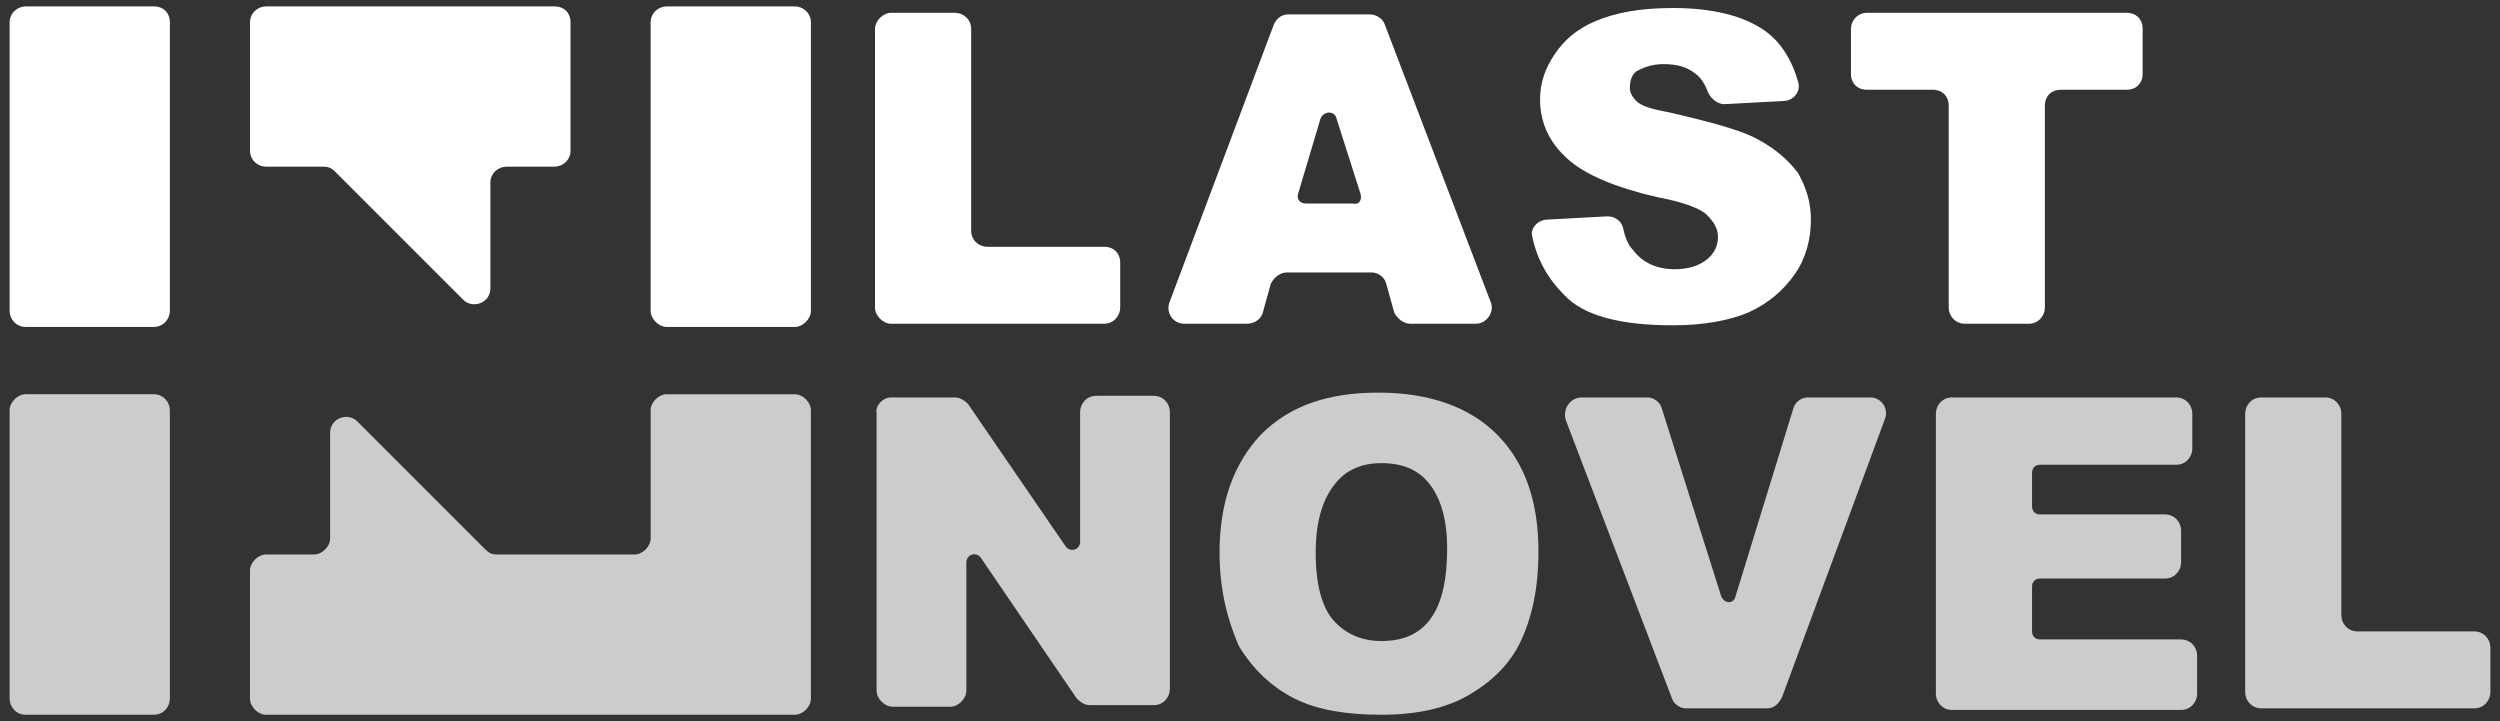 <?xml version="1.0" encoding="utf-8"?>
<!-- Generator: Adobe Illustrator 24.0.0, SVG Export Plug-In . SVG Version: 6.00 Build 0)  -->
<svg version="1.1" id="图层_1" xmlns="http://www.w3.org/2000/svg" xmlns:xlink="http://www.w3.org/1999/xlink" x="0px" y="0px"
	 viewBox="0 0 156 45" style="enable-background:new 0 0 156 45;" xml:space="preserve">
<rect x="0" y="0" width="156" height="45" fill="#333333" stroke="none"/>
<style type="text/css">
	.st0{fill:#FFFFFF;}
	.st1{fill:#CCCCCC;}
</style>
<path class="st0" d="M41.6,0.4h8c0.5,0,1,0.4,1,1v18c0,0.5-0.5,1-1,1h-8c-0.5,0-1-0.5-1-1v-18C40.6,0.8,41.1,0.4,41.6,0.4z"/>
<path class="st1" d="M1.6,24.6h8c0.6,0,1,0.5,1,1v18c0,0.5-0.4,1-1,1h-8c-0.6,0-1-0.5-1-1v-18C0.6,25.1,1.1,24.6,1.6,24.6z"/>
<path class="st0" d="M1.6,0.4h8c0.6,0,1,0.4,1,1v18c0,0.5-0.4,1-1,1h-8c-0.6,0-1-0.5-1-1v-18C0.6,0.8,1.1,0.4,1.6,0.4z"/>
<path class="st0" d="M34.6,0.4h-18c-0.5,0-1,0.4-1,1v8c0,0.6,0.5,1,1,1h3.6c0.3,0,0.5,0.1,0.7,0.3l8,8c0.6,0.6,1.7,0.2,1.7-0.7v-6.6
	c0-0.6,0.5-1,1-1h3c0.5,0,1-0.4,1-1v-8C35.6,0.8,35.2,0.4,34.6,0.4z"/>
<path class="st1" d="M40.6,25.6v8c0,0.5-0.5,1-1,1H31c-0.3,0-0.5-0.1-0.7-0.3l-8-8c-0.6-0.6-1.7-0.2-1.7,0.7v6.6c0,0.5-0.5,1-1,1h-3
	c-0.5,0-1,0.5-1,1v8c0,0.5,0.5,1,1,1h33c0.5,0,1-0.5,1-1v-18c0-0.5-0.5-1-1-1h-8C41.1,24.6,40.6,25.1,40.6,25.6z"/>
<g>
	<path class="st0" d="M55.6,0.8h4c0.5,0,1,0.4,1,1v12.6c0,0.6,0.5,1,1,1h7.3c0.6,0,1,0.4,1,1v2.8c0,0.5-0.4,1-1,1H55.6
		c-0.5,0-1-0.5-1-1V1.8C54.6,1.3,55.1,0.8,55.6,0.8z"/>
	<path class="st0" d="M85.6,17h-5.3c-0.4,0-0.8,0.3-1,0.7l-0.5,1.8c-0.1,0.4-0.5,0.7-1,0.7h-3.9c-0.7,0-1.2-0.7-0.9-1.4l6.5-17.3
		c0.2-0.4,0.5-0.6,0.9-0.6h5.1c0.4,0,0.8,0.3,0.9,0.6L93,18.8c0.3,0.6-0.2,1.4-0.9,1.4H88c-0.4,0-0.8-0.3-1-0.7l-0.5-1.8
		C86.4,17.3,86,17,85.6,17z M84.9,12.1l-1.5-4.7c-0.1-0.5-0.8-0.5-1,0L81,12.1c-0.1,0.3,0.1,0.6,0.5,0.6h2.9
		C84.8,12.8,85,12.5,84.9,12.1z"/>
	<path class="st0" d="M96.6,13.7l3.7-0.2c0.5,0,0.9,0.3,1,0.8c0.1,0.5,0.3,1,0.6,1.3c0.6,0.8,1.5,1.2,2.6,1.2c0.8,0,1.5-0.2,2-0.6
		s0.7-0.9,0.7-1.4c0-0.5-0.2-0.9-0.7-1.4c-0.4-0.4-1.5-0.8-3.1-1.1c-2.6-0.6-4.5-1.4-5.6-2.4c-1.1-1-1.7-2.2-1.7-3.7
		c0-1,0.3-1.9,0.9-2.8c0.6-0.9,1.4-1.6,2.6-2.1c1.2-0.5,2.7-0.8,4.8-0.8c2.5,0,4.4,0.5,5.7,1.4c1,0.7,1.7,1.8,2.1,3.2
		c0.2,0.6-0.3,1.2-0.9,1.2l-3.7,0.2c-0.4,0-0.8-0.3-1-0.7c-0.2-0.5-0.4-0.9-0.8-1.2c-0.5-0.4-1.1-0.6-2-0.6c-0.7,0-1.2,0.2-1.6,0.4
		s-0.5,0.7-0.5,1.1c0,0.3,0.2,0.6,0.4,0.8c0.3,0.3,0.9,0.5,2,0.7c2.6,0.6,4.5,1.1,5.6,1.7s1.9,1.3,2.5,2.1c0.5,0.9,0.8,1.8,0.8,2.9
		c0,1.2-0.3,2.4-1,3.4c-0.7,1-1.6,1.8-2.9,2.4c-1.2,0.5-2.8,0.8-4.7,0.8c-3.3,0-5.6-0.6-6.8-1.9c-1-1-1.7-2.2-2-3.7
		C95.5,14.3,95.9,13.7,96.6,13.7z"/>
	<path class="st0" d="M116.5,0.8h16.2c0.6,0,1,0.4,1,1v2.8c0,0.6-0.4,1-1,1h-4.1c-0.6,0-1,0.4-1,1v12.6c0,0.5-0.4,1-1,1h-4
		c-0.6,0-1-0.5-1-1V6.6c0-0.6-0.4-1-1-1h-4.1c-0.6,0-1-0.4-1-1V1.8C115.5,1.3,115.9,0.8,116.5,0.8z"/>
</g>
<g>
	<path class="st1" d="M55.6,24.8h4c0.3,0,0.6,0.2,0.8,0.4l6.1,8.9c0.3,0.4,0.9,0.2,0.9-0.3v-8.1c0-0.5,0.4-1,1-1h3.6
		c0.6,0,1,0.5,1,1v17.3c0,0.5-0.4,1-1,1H68c-0.3,0-0.6-0.2-0.8-0.4l-6-8.8c-0.3-0.4-0.9-0.2-0.9,0.3v8c0,0.5-0.5,1-1,1h-3.6
		c-0.5,0-1-0.5-1-1V25.8C54.6,25.3,55.1,24.8,55.6,24.8z"/>
	<path class="st1" d="M76.1,34.5c0-3.2,0.9-5.6,2.6-7.4c1.8-1.8,4.2-2.6,7.3-2.6c3.2,0,5.7,0.9,7.4,2.6s2.6,4.1,2.6,7.3
		c0,2.3-0.4,4.1-1.1,5.6s-1.9,2.6-3.3,3.4c-1.4,0.8-3.2,1.2-5.4,1.2c-2.2,0-4-0.3-5.4-1c-1.4-0.7-2.6-1.8-3.5-3.3
		C76.6,38.7,76.1,36.8,76.1,34.5z M82.1,34.5c0,2,0.4,3.4,1.1,4.2s1.7,1.3,3,1.3c1.3,0,2.3-0.4,3-1.3s1.1-2.3,1.1-4.5
		c0-1.8-0.4-3.1-1.1-4s-1.7-1.3-3-1.3c-1.2,0-2.2,0.4-2.9,1.3C82.5,31.2,82.1,32.6,82.1,34.5z"/>
	<path class="st1" d="M98.7,24.8h4.1c0.4,0,0.8,0.3,0.9,0.7l3.7,11.7c0.2,0.5,0.8,0.5,0.9,0l3.6-11.7c0.1-0.4,0.5-0.7,0.9-0.7h3.9
		c0.7,0,1.2,0.7,0.9,1.4l-6.4,17.3c-0.2,0.4-0.5,0.7-0.9,0.7h-5.1c-0.4,0-0.8-0.3-0.9-0.7l-6.6-17.3C97.5,25.5,98,24.8,98.7,24.8z"
		/>
	<path class="st1" d="M121.8,24.8h14c0.6,0,1,0.5,1,1V28c0,0.5-0.4,1-1,1h-8.5c-0.3,0-0.5,0.2-0.5,0.5v2.1c0,0.3,0.2,0.5,0.5,0.5
		h7.8c0.6,0,1,0.5,1,1v2c0,0.5-0.4,1-1,1h-7.8c-0.3,0-0.5,0.2-0.5,0.5v2.8c0,0.3,0.2,0.5,0.5,0.5h8.8c0.6,0,1,0.5,1,1v2.4
		c0,0.5-0.4,1-1,1h-14.3c-0.6,0-1-0.5-1-1V25.8C120.8,25.3,121.2,24.8,121.8,24.8z"/>
	<path class="st1" d="M141.1,24.8h4c0.6,0,1,0.5,1,1v12.6c0,0.5,0.4,1,1,1h7.3c0.6,0,1,0.5,1,1v2.8c0,0.5-0.4,1-1,1h-13.3
		c-0.6,0-1-0.5-1-1V25.8C140.1,25.3,140.5,24.8,141.1,24.8z"/>
</g>
</svg>
